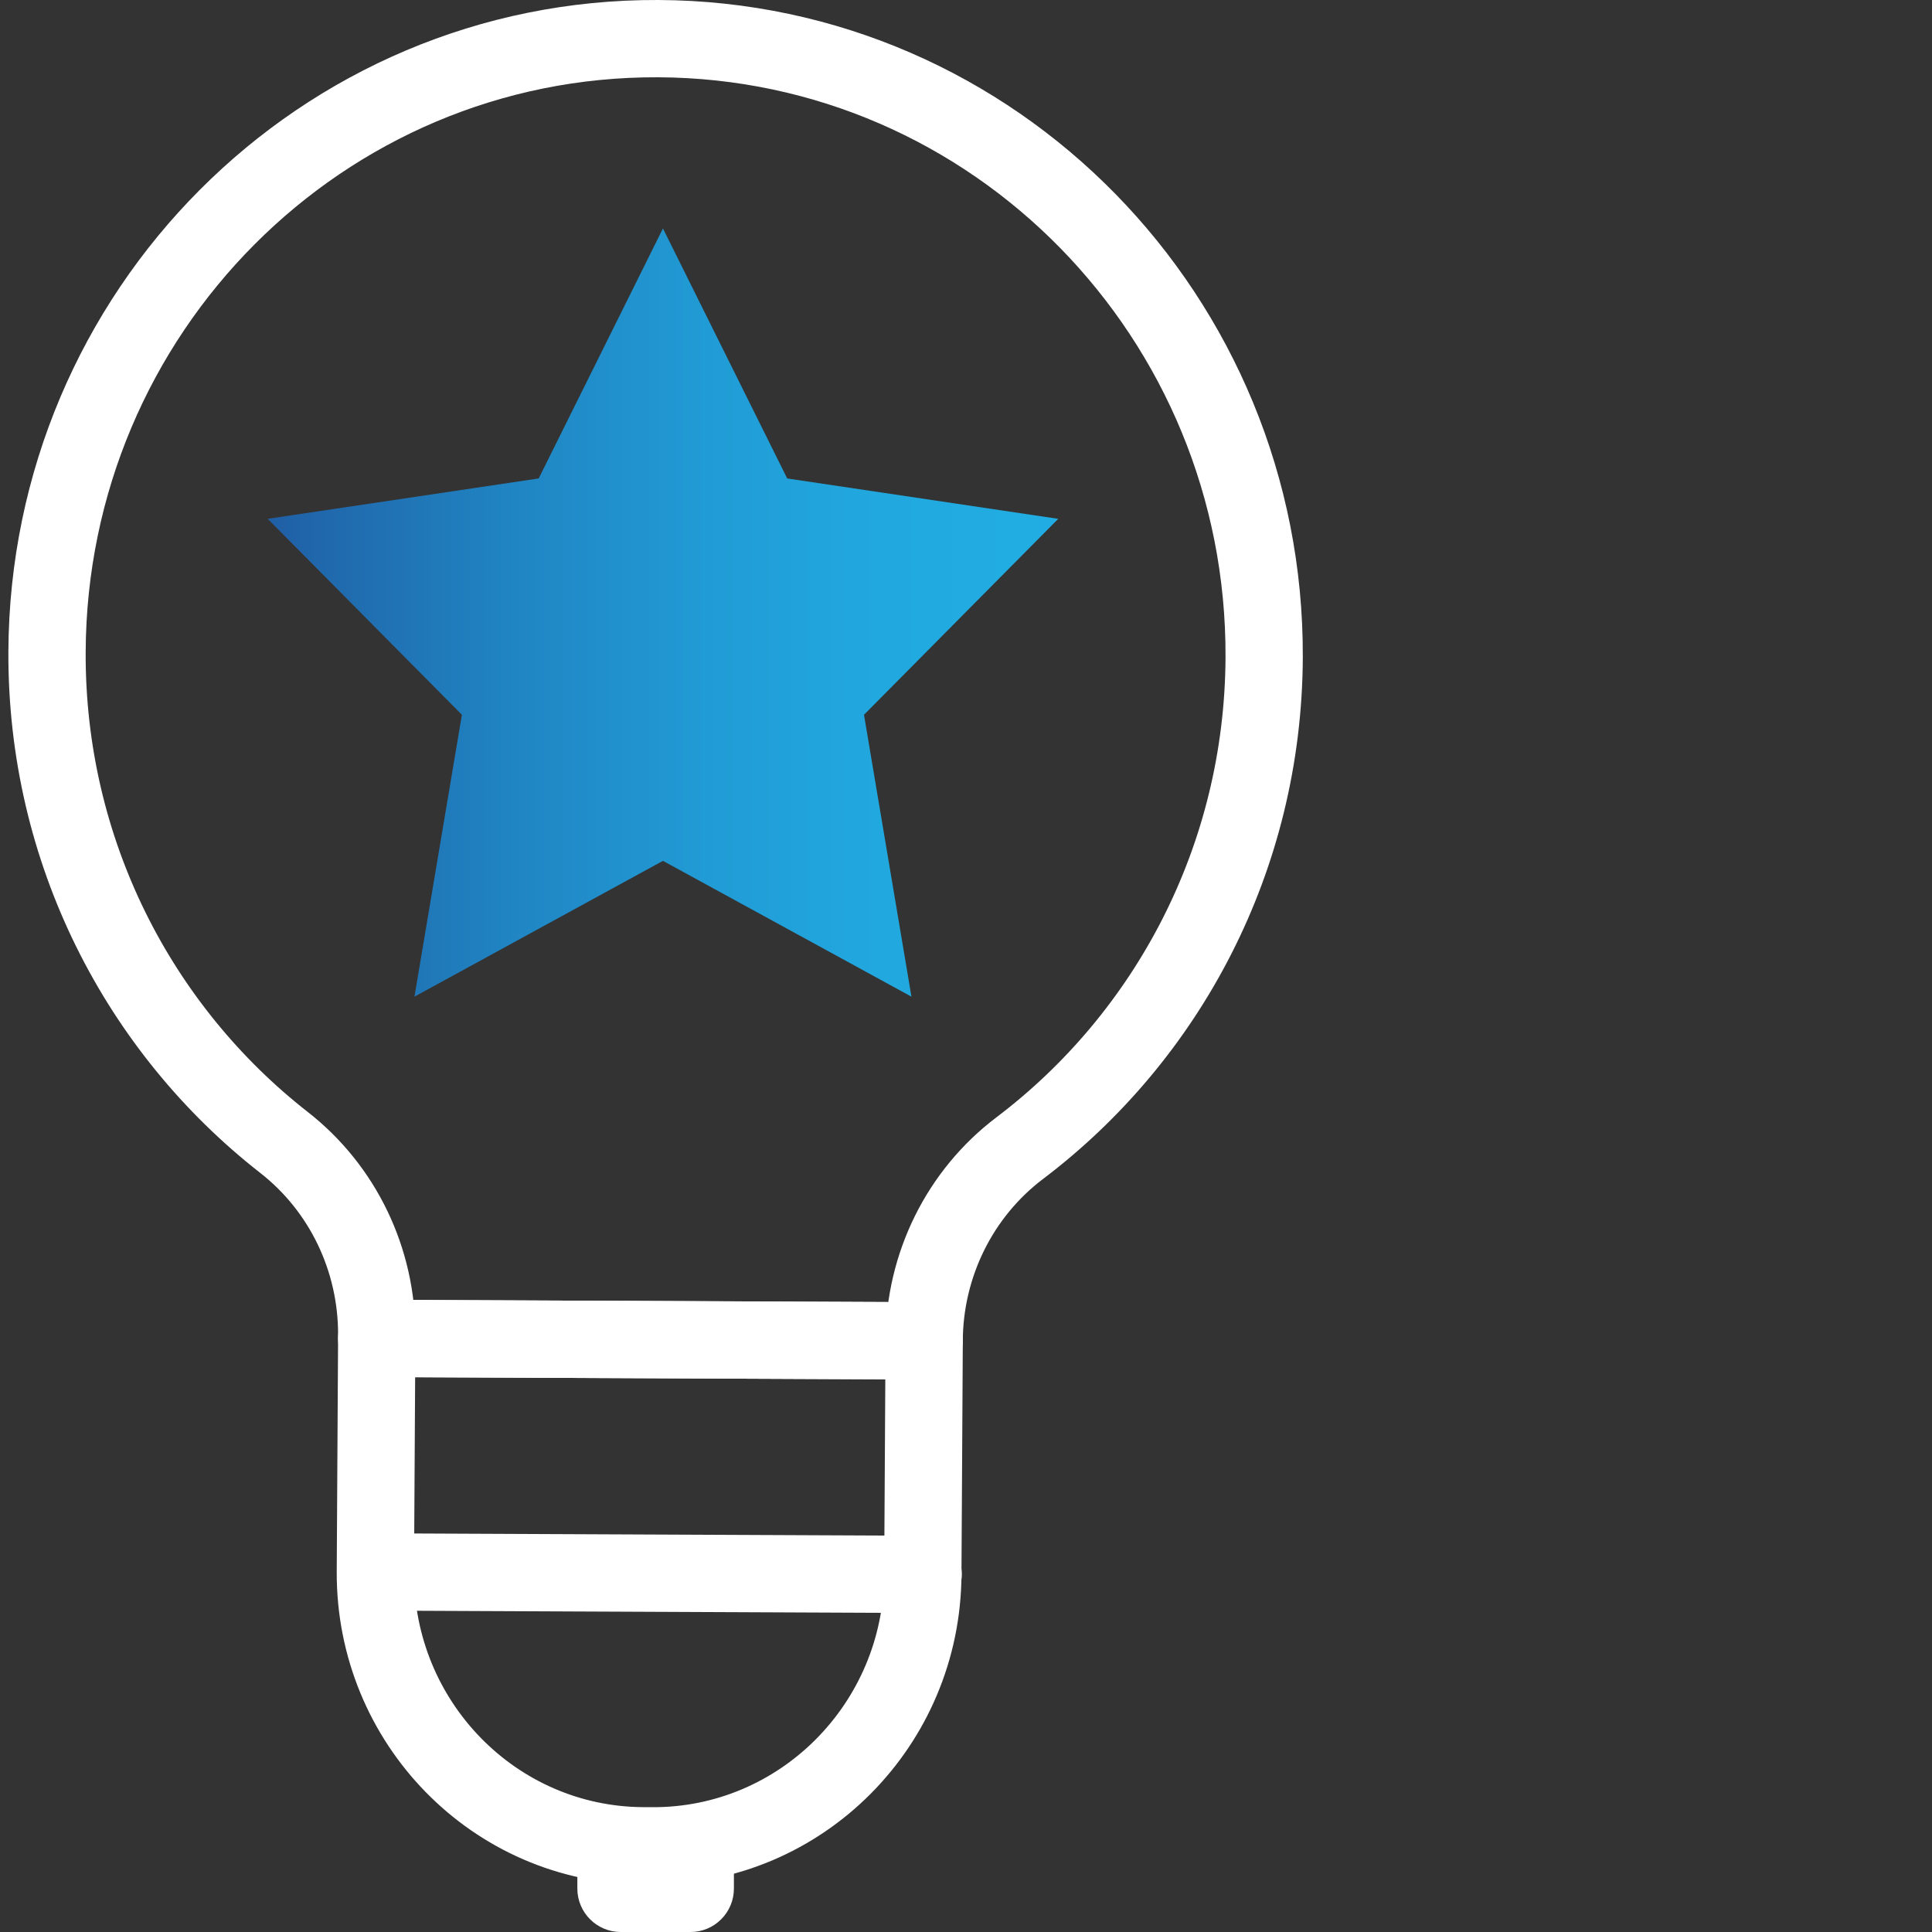 <?xml version="1.0" encoding="utf-8"?>
<!-- Generator: Adobe Illustrator 28.2.0, SVG Export Plug-In . SVG Version: 6.00 Build 0)  -->
<svg version="1.1" xmlns="http://www.w3.org/2000/svg" xmlns:xlink="http://www.w3.org/1999/xlink" x="0px" y="0px" width="100px"
	 height="100px" viewBox="0 0 100 100" style="enable-background:new 0 0 100 100;" xml:space="preserve">
<rect x="0" y="0" width="100" height="100" fill="#333333" stroke="none"/>
<style type="text/css">
	.st0{fill:none;stroke:url(#SVGID_1_);stroke-width:6;stroke-linejoin:round;stroke-miterlimit:13.333;}
	
		.st1{fill:none;stroke:url(#SVGID_00000116929937785402650830000007492875502526130351_);stroke-width:6;stroke-linejoin:round;stroke-miterlimit:13.333;}
	
		.st2{fill:none;stroke:url(#SVGID_00000047777464132435603710000012878347631278678172_);stroke-width:6;stroke-linejoin:round;stroke-miterlimit:13.333;}
	.st3{fill:none;stroke:#FFFFFF;stroke-width:4;stroke-linecap:round;stroke-linejoin:round;stroke-miterlimit:13.333;}
	.st4{fill:#FFFFFF;stroke:#FFFFFF;stroke-width:2;stroke-linecap:round;stroke-linejoin:round;stroke-miterlimit:13.333;}
	
		.st5{display:none;fill:none;stroke:#FFFFFF;stroke-width:2;stroke-linecap:round;stroke-linejoin:round;stroke-miterlimit:13.333;}
	.st6{fill:none;stroke:#FFFFFF;stroke-width:4;stroke-miterlimit:10;}
	
		.st7{fill:none;stroke:url(#SVGID_00000157302838292793427520000002861355712604419972_);stroke-width:6;stroke-linejoin:round;stroke-miterlimit:13.333;}
	
		.st8{fill:none;stroke:url(#SVGID_00000072250654419470245630000000769712219047222193_);stroke-width:6;stroke-linejoin:round;stroke-miterlimit:13.333;}
	
		.st9{fill:none;stroke:url(#SVGID_00000165208360541457988310000013078133289649337257_);stroke-width:6;stroke-linejoin:round;stroke-miterlimit:13.333;}
	.st10{fill:url(#path3933_00000116922820884092642560000014235798252718503591_);}
	.st11{fill:url(#path3933_00000096752604585264094450000015316517198560376709_);}
	.st12{fill:none;stroke:#FFFFFF;stroke-width:5;stroke-miterlimit:10;}
	.st13{fill:url(#path3933_00000159454132253227996390000002005114243163988651_);}
	.st14{fill:url(#SVGID_00000080195752618256164070000000631964316751927958_);}
	.st15{fill:none;stroke:#FFFFFF;stroke-width:4;stroke-linecap:round;stroke-linejoin:round;stroke-miterlimit:30.568;}
	.st16{fill:url(#SVGID_00000063629755855415990940000015567072213611649665_);}
	.st17{fill:none;stroke:#FFFFFF;stroke-width:4;stroke-linecap:round;stroke-linejoin:round;stroke-miterlimit:10;}
	.st18{fill:url(#SVGID_00000005248445473584590150000000535914952775422623_);}
	.st19{fill:url(#SVGID_00000065769703301606864650000008829294602973112253_);}
	.st20{fill:url(#SVGID_00000141449793042660366410000006240402628147182232_);}
	.st21{fill:url(#path107_00000183933937312462717570000008788120392370993573_);}
	
		.st22{fill:none;stroke:url(#SVGID_00000015346215125285226630000017041420272983997573_);stroke-width:8;stroke-linejoin:round;stroke-miterlimit:13.333;}
	
		.st23{fill:none;stroke:url(#SVGID_00000036211608124512547530000012014727474330347417_);stroke-width:8;stroke-linejoin:round;stroke-miterlimit:13.333;}
	
		.st24{fill:none;stroke:url(#SVGID_00000134216097465328532100000010388376752296266136_);stroke-width:8;stroke-linejoin:round;stroke-miterlimit:13.333;}
	.st25{fill:none;stroke:#FFFFFF;stroke-width:4;stroke-linecap:round;stroke-miterlimit:13.333;}
	
		.st26{fill:none;stroke:url(#SVGID_00000022553807636452410660000007409283240019302058_);stroke-width:6;stroke-linejoin:round;stroke-miterlimit:13.333;}
	
		.st27{fill:none;stroke:url(#SVGID_00000114792096629222889060000003491608486429432994_);stroke-width:6;stroke-linejoin:round;stroke-miterlimit:13.333;}
	
		.st28{fill:none;stroke:url(#SVGID_00000183248238037495608790000008218262596838968979_);stroke-width:6;stroke-linejoin:round;stroke-miterlimit:13.333;}
	.st29{fill:url(#path1996_00000149359625591092129280000017364574551394532002_);}
	.st30{fill:url(#path2004_00000060019962210454687800000010508281855358013349_);}
	.st31{fill:url(#path3552_00000104675224189982757020000001375883056850494363_);}
	.st32{fill:url(#path107_00000043442809932035885950000003029648308415257534_);}
	.st33{fill:url(#path107_00000181799006624705190080000010310928369766319754_);}
	.st34{fill:url(#path107_00000078752085066930240260000015126950361592138380_);}
	.st35{fill:url(#SVGID_00000025415264395604008690000006994182859020350101_);}
	.st36{fill:none;stroke:#FFFFFF;stroke-width:4;stroke-linecap:round;stroke-linejoin:round;stroke-miterlimit:13.333;}
	.st37{fill:url(#SVGID_00000147932351599731766160000006011422680739664524_);}
	.st38{fill:none;stroke:#FFFFFF;stroke-width:4;stroke-linejoin:round;stroke-miterlimit:10;}
	.st39{fill:url(#SVGID_00000000929552960171667290000013366537443360900024_);}
	.st40{fill:url(#SVGID_00000021078997856108637700000006170493020982132372_);}
	.st41{fill:url(#SVGID_00000121987265567412871000000002108422382517408407_);}
	.st42{fill:none;stroke:url(#SVGID_00000161620744356070352000000004072497822438858382_);stroke-width:5;stroke-miterlimit:10;}
	.st43{fill:none;stroke:url(#SVGID_00000020363594523771638960000013947285291463836049_);stroke-width:5;stroke-miterlimit:10;}
	.st44{fill:#FFFFFF;}
	.st45{fill:url(#SVGID_00000135670650200868274560000003803572547219601065_);}
	.st46{fill:url(#SVGID_00000022540715314537929480000005105200287565819524_);}
	.st47{fill-rule:evenodd;clip-rule:evenodd;fill:none;stroke:#FFFFFF;stroke-width:4;stroke-linecap:round;stroke-miterlimit:10;}
	.st48{fill:url(#SVGID_00000060716314035129922250000003176016615649895608_);}
	.st49{fill:url(#path1620_00000026131335276955931100000010193880034518551708_);}
	.st50{fill:url(#path1620_00000012433607689179591680000015808984849121618589_);}
	.st51{fill:url(#Shipping_1_00000124854955727645218910000002950153485035157901_);}
	.st52{fill:url(#SVGID_00000014616762884169887270000006212824918744841355_);}
	.st53{fill:none;stroke:url(#SVGID_00000178195937691237088210000007948405673277788048_);stroke-width:6;stroke-miterlimit:10;}
	.st54{fill:url(#Shipping_1_00000078732808493580071700000013442182864535316134_);}
	.st55{fill:url(#SVGID_00000163056712231399421250000000322060503640581813_);}
	.st56{fill:url(#SVGID_00000047040947420614836840000011397726125093090707_);}
	.st57{fill:url(#path1620_00000113349733974543225460000018057077249637359023_);}
	.st58{fill:none;stroke:#FFFFFF;stroke-width:4;stroke-linecap:round;stroke-miterlimit:10;}
	.st59{fill:url(#SVGID_00000034793162658615783540000001485505525007545235_);}
	.st60{fill:url(#SVGID_00000118385651304057569860000011706479701307674011_);}
	
		.st61{fill:none;stroke:url(#SVGID_00000178185633488233621500000014306765247924613769_);stroke-width:6;stroke-linejoin:round;stroke-miterlimit:13.333;}
	
		.st62{fill:none;stroke:url(#SVGID_00000047029172180489265840000017168727982853248172_);stroke-width:6;stroke-linejoin:round;stroke-miterlimit:13.333;}
	
		.st63{fill:none;stroke:url(#SVGID_00000104690931389714065690000000521774944999950501_);stroke-width:6;stroke-linejoin:round;stroke-miterlimit:13.333;}
	.st64{fill:url(#path3933_00000088119522510554486650000001476727873078185649_);}
	.st65{fill:url(#SVGID_00000090999885383873214830000014035360792338465413_);}
	.st66{fill:url(#SVGID_00000095298353698774147930000014737949543806373526_);}
	.st67{fill:url(#SVGID_00000116232863014950498120000016816840175088832191_);}
	.st68{fill:url(#path2004_00000128467957856451590130000014723070297060176519_);}
	.st69{fill:url(#path1620_00000044890460704951985230000006971684830609625271_);}
	.st70{fill:url(#SVGID_00000156555276491134494080000013593501694230329228_);}
	.st71{fill:url(#SVGID_00000072280597185418875520000002536770924730138299_);}
	.st72{fill:url(#SVGID_00000020375067644994810320000003988570796706393513_);}
	.st73{fill:url(#path921_00000005232254079517294290000009069293524458243975_);}
	.st74{fill:url(#path921_00000111178401502945958770000016915571631656174269_);}
	.st75{fill:url(#SVGID_00000160160540702431350200000013886122579162485662_);}
	.st76{fill:url(#SVGID_00000029751766318120315360000002622841173615900548_);}
	.st77{fill:url(#path3933_00000012457836372403718710000005731421216265288842_);}
	.st78{fill:url(#SVGID_00000158734458622613665150000015627389488415592583_);}
	.st79{fill:url(#SVGID_00000139282198397872929010000014792351033678771332_);}
	
		.st80{display:none;fill:url(#SVGID_00000116956329942364484240000006141652818876467898_);stroke:url(#SVGID_00000140713388306644513210000012163771481002046350_);stroke-width:4;stroke-linecap:round;stroke-linejoin:round;stroke-miterlimit:10;}
	
		.st81{fill:none;stroke:url(#SVGID_00000102502675570815603510000012318902969276645816_);stroke-width:4;stroke-linecap:round;stroke-linejoin:round;stroke-miterlimit:13.333;}
	
		.st82{fill:none;stroke:url(#SVGID_00000057133791668449064550000016933202664236465343_);stroke-width:6;stroke-linejoin:round;stroke-miterlimit:13.333;}
	
		.st83{fill:none;stroke:url(#SVGID_00000136401050931621974710000008292624668423540157_);stroke-width:6;stroke-linejoin:round;stroke-miterlimit:13.333;}
	
		.st84{fill:none;stroke:url(#SVGID_00000028319438138341143630000017002605371371222912_);stroke-width:6;stroke-linejoin:round;stroke-miterlimit:13.333;}
	
		.st85{fill:none;stroke:url(#SVGID_00000084495977873647433720000008639434422430432677_);stroke-width:4;stroke-linecap:round;stroke-linejoin:round;stroke-miterlimit:13.333;}
	
		.st86{fill:none;stroke:url(#SVGID_00000016776686177902557740000016442793944329483198_);stroke-width:6;stroke-linejoin:round;stroke-miterlimit:13.333;}
	
		.st87{fill:none;stroke:url(#SVGID_00000169519631425881170590000001102007230732486307_);stroke-width:6;stroke-linejoin:round;stroke-miterlimit:13.333;}
	
		.st88{fill:none;stroke:url(#SVGID_00000103230302832143751120000015891332501893889676_);stroke-width:6;stroke-linejoin:round;stroke-miterlimit:13.333;}
	.st89{fill:url(#SVGID_00000170270348427936166450000012231401697328701602_);}
	.st90{fill:url(#SVGID_00000145741141972597779670000004707014436725260165_);}
	.st91{fill:url(#SVGID_00000113342020356433777880000016465502774574245293_);}
	.st92{fill:url(#SVGID_00000060716731635176036630000011267010842858854313_);}
	.st93{fill:url(#path2004_00000155831011824330335030000012036577776565805205_);}
	.st94{fill:url(#SVGID_00000152233864251395513940000016613614952276410249_);}
	.st95{fill:url(#path107_00000023981437856325254120000010186294072525969797_);}
	.st96{display:none;fill:url(#SVGID_00000163767023309085928400000001986817796392295355_);}
	
		.st97{fill:none;stroke:url(#SVGID_00000166637002586510734450000000851763640381040567_);stroke-width:4;stroke-linejoin:round;stroke-miterlimit:13.333;}
	
		.st98{fill:none;stroke:url(#SVGID_00000035502202804735730250000013318016545040948388_);stroke-width:4;stroke-linejoin:round;stroke-miterlimit:13.333;}
	
		.st99{fill:none;stroke:url(#SVGID_00000158029495151468646090000002266464817929421458_);stroke-width:4;stroke-linejoin:round;stroke-miterlimit:13.333;}
	
		.st100{fill:none;stroke:url(#SVGID_00000059988953202301745200000003741722078587922561_);stroke-width:4;stroke-linejoin:round;stroke-miterlimit:13.333;}
	
		.st101{fill:none;stroke:url(#SVGID_00000026856996820400609670000014412351703552135814_);stroke-width:4;stroke-linejoin:round;stroke-miterlimit:13.333;}
	
		.st102{fill:none;stroke:url(#SVGID_00000181077277848738444170000014823345987068109986_);stroke-width:4;stroke-linejoin:round;stroke-miterlimit:13.333;}
	
		.st103{fill:none;stroke:url(#SVGID_00000030459470580694724990000006193565668024124557_);stroke-width:6;stroke-linejoin:round;stroke-miterlimit:13.333;}
	
		.st104{fill:none;stroke:url(#SVGID_00000085247921659061824140000014371108433374734488_);stroke-width:6;stroke-linejoin:round;stroke-miterlimit:13.333;}
	
		.st105{fill:none;stroke:url(#SVGID_00000147921134680532869810000014775315098839401662_);stroke-width:6;stroke-linejoin:round;stroke-miterlimit:13.333;}
	
		.st106{fill:none;stroke:url(#SVGID_00000099647135332984643320000008642548121651716242_);stroke-width:4;stroke-linejoin:round;stroke-miterlimit:13.333;}
	
		.st107{fill:none;stroke:url(#SVGID_00000025432893728278555270000002248030741382396032_);stroke-width:4;stroke-linejoin:round;stroke-miterlimit:13.333;}
	
		.st108{fill:none;stroke:url(#SVGID_00000112606379663716156540000004477461369477819322_);stroke-width:4;stroke-linejoin:round;stroke-miterlimit:13.333;}
	
		.st109{fill:none;stroke:url(#SVGID_00000099629044290229777980000014257617397546840198_);stroke-width:4;stroke-linejoin:round;stroke-miterlimit:13.333;}
	
		.st110{fill:none;stroke:url(#SVGID_00000052786488264288764050000007877924010763960459_);stroke-width:4;stroke-linejoin:round;stroke-miterlimit:13.333;}
	
		.st111{fill:none;stroke:url(#SVGID_00000026867628149891003370000005492972704442787752_);stroke-width:4;stroke-linejoin:round;stroke-miterlimit:13.333;}
	
		.st112{fill:none;stroke:url(#SVGID_00000051341423252359931610000013629233056669940926_);stroke-width:4;stroke-linejoin:round;stroke-miterlimit:13.333;}
	
		.st113{fill:none;stroke:url(#SVGID_00000008860925846482630410000004675530669785066917_);stroke-width:4;stroke-linejoin:round;stroke-miterlimit:13.333;}
	
		.st114{fill:none;stroke:url(#SVGID_00000020394835535568739690000015554863680188321458_);stroke-width:4;stroke-linejoin:round;stroke-miterlimit:13.333;}
	
		.st115{fill:none;stroke:url(#SVGID_00000114048752660557244810000000397364664321759385_);stroke-width:4;stroke-linejoin:round;stroke-miterlimit:13.333;}
	
		.st116{fill:none;stroke:url(#SVGID_00000101067135441058991290000005541358815610183051_);stroke-width:4;stroke-linejoin:round;stroke-miterlimit:13.333;}
	
		.st117{fill:none;stroke:url(#SVGID_00000175296784714183548700000008945121301777190836_);stroke-width:4;stroke-linejoin:round;stroke-miterlimit:13.333;}
	.st118{fill:url(#SVGID_00000036245819020026118530000016270777388864689310_);}
	.st119{fill:none;stroke:url(#SVGID_00000143578854110741024780000017597439089424367491_);stroke-width:7;stroke-miterlimit:10;}
	.st120{fill:url(#SVGID_00000006699516427899869110000001058203203598239159_);}
	.st121{fill:url(#SVGID_00000031191661283127556930000015531963554968941222_);}
	.st122{fill:url(#SVGID_00000080196753583862634330000009231876921444968359_);}
	.st123{fill:url(#SVGID_00000090270539634389200610000014217652538334269882_);}
	.st124{fill:url(#SVGID_00000001625685408961776420000003780290106510021505_);}
	.st125{fill:url(#Shipping_1_00000109016566410260770580000008211154268921910418_);}
	.st126{fill:url(#Shipping_1_00000067201615127208207530000011343110977594804383_);}
	.st127{fill:url(#path3552_00000029759852634556894290000011647800421813062282_);}
	
		.st128{fill:none;stroke:url(#SVGID_00000137116088845440155790000002974408447279605168_);stroke-width:6;stroke-linejoin:round;stroke-miterlimit:13.333;}
	
		.st129{fill:none;stroke:url(#SVGID_00000076598990324823387220000018342677663638590911_);stroke-width:6;stroke-linejoin:round;stroke-miterlimit:13.333;}
	
		.st130{fill:none;stroke:url(#SVGID_00000119094047983917667960000003866880262150902444_);stroke-width:6;stroke-linejoin:round;stroke-miterlimit:13.333;}
	.st131{fill:url(#SVGID_00000001643015126294149550000003909063558895506106_);}
	.st132{fill:url(#SVGID_00000086672610633745921200000010432723528196282035_);}
	
		.st133{fill:none;stroke:url(#SVGID_00000182507883090421934210000008552267080189185714_);stroke-width:6;stroke-linejoin:round;stroke-miterlimit:13.333;}
	
		.st134{fill:none;stroke:url(#SVGID_00000056416881247141061610000008771154228012411042_);stroke-width:6;stroke-linejoin:round;stroke-miterlimit:13.333;}
	
		.st135{fill:none;stroke:url(#SVGID_00000026847935170565163560000006781449761475734975_);stroke-width:6;stroke-linejoin:round;stroke-miterlimit:13.333;}
	
		.st136{fill:none;stroke:url(#SVGID_00000178898051182010364610000014205665081327014836_);stroke-width:6;stroke-linejoin:round;stroke-miterlimit:13.333;}
	
		.st137{fill:none;stroke:url(#SVGID_00000083803424182370215730000015357884605434802622_);stroke-width:6;stroke-linejoin:round;stroke-miterlimit:13.333;}
	
		.st138{fill:none;stroke:url(#SVGID_00000073723383737358300440000003217665545002194336_);stroke-width:6;stroke-linejoin:round;stroke-miterlimit:13.333;}
	
		.st139{fill:none;stroke:url(#SVGID_00000180337315126907586270000011785865482712100796_);stroke-width:6;stroke-linejoin:round;stroke-miterlimit:13.333;}
	
		.st140{fill:none;stroke:url(#SVGID_00000119803034729819822120000015398627035854078852_);stroke-width:6;stroke-linejoin:round;stroke-miterlimit:13.333;}
	
		.st141{fill:none;stroke:url(#SVGID_00000120533126059235598200000007198784598309412251_);stroke-width:6;stroke-linejoin:round;stroke-miterlimit:13.333;}
	.st142{fill:url(#path1996_00000024717893211510974750000011209588690409223347_);}
	.st143{fill:url(#path2004_00000026863362640702406890000009307327265452750985_);}
	.st144{fill:url(#path921_00000117663976777397762260000012218969561311245494_);}
	
		.st145{fill:none;stroke:url(#SVGID_00000010992172162082973430000006325604147214411151_);stroke-width:4;stroke-linejoin:round;stroke-miterlimit:13.333;}
	
		.st146{fill:none;stroke:url(#SVGID_00000034082154842688470340000012366960366120035512_);stroke-width:4;stroke-linejoin:round;stroke-miterlimit:13.333;}
	.st147{fill:url(#SVGID_00000085216081511311416620000016395075190791275939_);}
	.st148{display:none;}
	.st149{display:inline;fill:#FFFFFF;}
	.st150{fill:none;stroke:#FFFFFF;stroke-width:4;}
	.st151{fill:url(#SVGID_00000118369869652478524770000010760514710402772608_);}
	.st152{fill:url(#SVGID_00000000192892886892655210000011277859136126389673_);}
	.st153{fill:none;}
	.st154{fill:url(#SVGID_00000181788043450675105070000006433654471394229646_);}
	.st155{fill:url(#SVGID_00000061452427676067407840000015092123979476613010_);}
	.st156{fill:url(#path3933_00000049929825915472543520000000063547976518159749_);}
	.st157{fill:url(#path3933_00000179614897661363116070000000294024884203954313_);}
	.st158{fill:url(#path3552_00000000224322110304968210000006623109284782069680_);}
	.st159{fill:url(#path3552_00000090980934674793618140000017081766933765878912_);}
	.st160{fill:url(#SVGID_00000056407356304367516580000017997468619577267887_);}
	.st161{fill:url(#Shipping_1_00000065757196921283195850000016117151574851809456_);}
	.st162{fill:url(#SVGID_00000124873915489554270030000016899317523111399854_);}
	.st163{fill:url(#SVGID_00000034768218379174856210000002615854109624024248_);}
	.st164{fill:none;stroke:url(#SVGID_00000165214195056904858890000000484348687061276070_);stroke-width:6;stroke-miterlimit:10;}
	.st165{fill:url(#SVGID_00000152960020969460418800000000433965547285573567_);}
	.st166{fill:url(#SVGID_00000168109261512334500440000016410990598889396916_);}
	.st167{fill:url(#SVGID_00000090287628880343682450000007149489022517882753_);}
	.st168{fill:#FFFFFF;stroke:#FFFFFF;stroke-width:4;stroke-linecap:round;stroke-linejoin:round;stroke-miterlimit:10;}
	.st169{fill:url(#SVGID_00000064329297009814162170000002159301077288950189_);}
	.st170{fill:url(#SVGID_00000099643325580781441680000002269831044399399826_);}
	.st171{fill:none;stroke:#FFFFFF;stroke-width:4;stroke-linecap:square;stroke-miterlimit:10;}
	.st172{fill:url(#path1877_00000182495980402664754880000007482332567923889324_);}
	.st173{fill:url(#path1877_00000028303302303197297840000008634156242773567900_);}
	.st174{fill:url(#path1877_00000127001853075863425910000007667246188906853251_);}
	.st175{fill:url(#path1877_00000130630044561936162110000003915196635571046302_);}
	.st176{fill:url(#SVGID_00000126314787090937024250000004910778510085285822_);}
	.st177{fill:url(#SVGID_00000088846892300660528230000008833028317518562976_);}
	.st178{fill:url(#SVGID_00000105428529288202831720000008606328107859809724_);}
	
		.st179{display:none;fill:none;stroke:#FFFFFF;stroke-width:4;stroke-linecap:round;stroke-linejoin:round;stroke-miterlimit:13.333;}
	.st180{fill:none;stroke:#FFFFFF;stroke-linecap:round;stroke-linejoin:round;stroke-miterlimit:13.333;}
</style>
<g id="Ebene_2">
	<g>
		<g>
			<g id="g3247_00000024694689498688569070000012711826211995893936_" transform="translate(407.222,343.361)">
				<path id="path3249_00000183934814521488117870000014046719944046558886_" class="st3" d="M-341.789-309.339
					c0.076-17.608-13.965-31.945-31.362-32.022c-17.397-0.077-31.561,14.135-31.637,31.743
					c-0.045,10.33,4.77,19.534,12.27,25.393c3.046,2.379,4.812,6.069,4.795,9.966l-0.001,0.174
					l28.336,0.126c0.017-3.926,1.842-7.624,4.947-9.974
					C-346.798-289.718-341.833-298.935-341.789-309.339z"/>
			</g>
			<g id="g3251_00000095335682270627637560000008596029141331060877_" transform="translate(255.14,48.538)">
				<path id="path3253_00000076565033998801775540000017306891644517422748_" class="st3" d="M-221.385,47.002l-0.458-0.002
					c-7.692-0.034-13.902-6.38-13.868-14.174l0.07-12.087l28.336,0.125l-0.07,12.087
					C-207.408,40.745-213.692,47.036-221.385,47.002z"/>
			</g>
			<g id="g3255_00000146460590497484096040000001629518693991011511_" transform="translate(186.45,116.48)">
				<path id="path3257_00000137098498194218877260000002254407779503240091_" class="st3" d="M-167.003-35.116l28.336,0.125"
					/>
			</g>
		</g>
		<path class="st44" d="M37.987,97.031v0.719c0,1.243-1.006,2.25-2.246,2.25h-3.612
			c-1.241,0-2.246-1.007-2.246-2.25V97.031c0-1.243,1.006-2.25,2.246-2.25h3.612
			C36.981,94.781,37.987,95.788,37.987,97.031z"/>
		
			<linearGradient id="path1620_00000119079895621790305920000001940649667119367818_" gradientUnits="userSpaceOnUse" x1="13.854" y1="31.705" x2="54.774" y2="31.705">
			<stop  offset="0" style="stop-color:#205EA4"/>
			<stop  offset="0.062" style="stop-color:#2067AB"/>
			<stop  offset="0.311" style="stop-color:#2085C3"/>
			<stop  offset="0.554" style="stop-color:#219BD5"/>
			<stop  offset="0.787" style="stop-color:#21A9DF"/>
			<stop  offset="1" style="stop-color:#21ADE3"/>
		</linearGradient>
		
			<path id="path1620_00000135684445446340462700000004854203579861356991_" style="fill:url(#path1620_00000119079895621790305920000001940649667119367818_);" d="
			M34.314,11.825l6.431,12.94l14.029,2.09L44.72,36.997l2.456,14.59l-12.862-7.03l-12.862,7.03
			l2.456-14.59L13.854,26.854l14.029-2.09L34.314,11.825z"/>
	</g>
</g>
<g id="Bennenung_Icons">
</g>
</svg>
